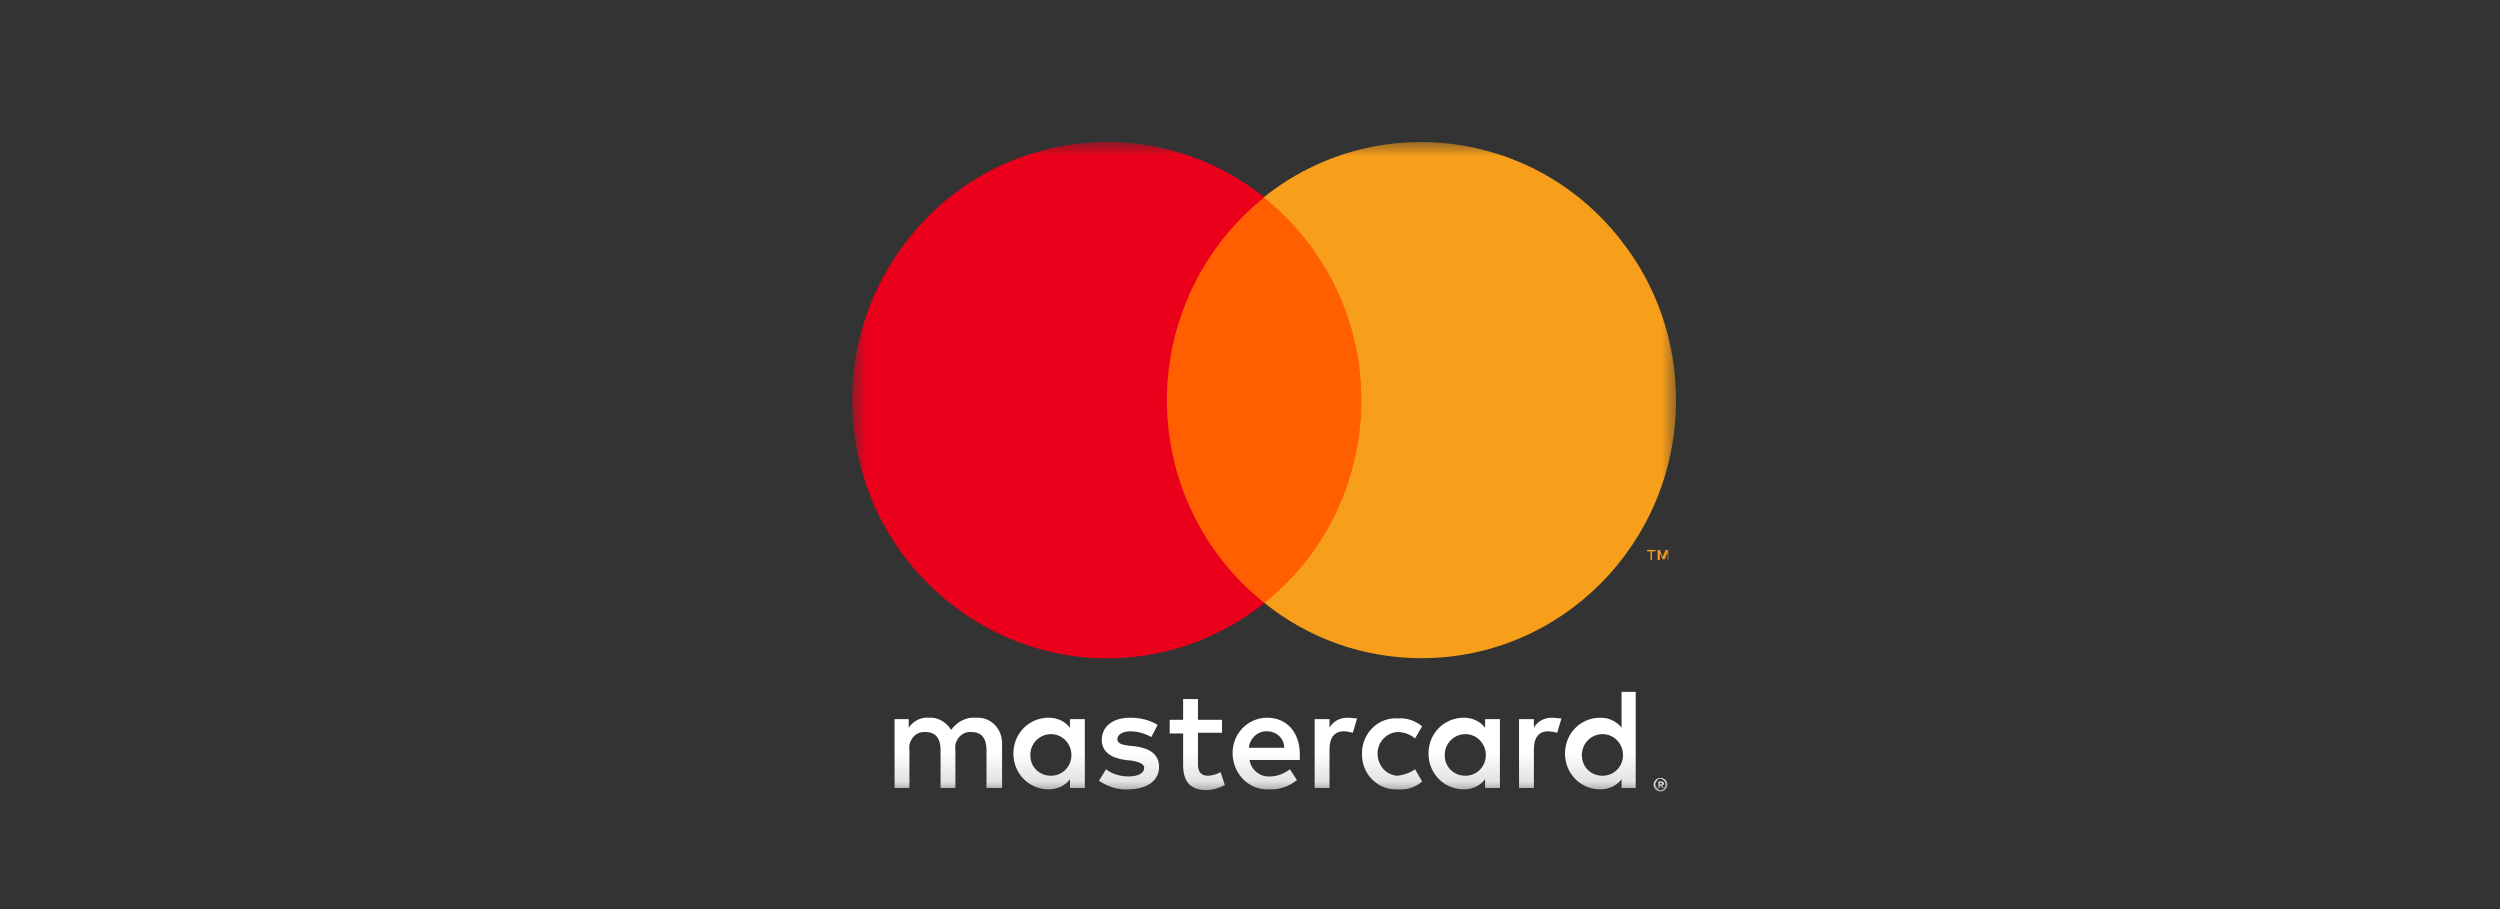 <svg width="88" height="32" viewBox="0 0 88 32" fill="none" xmlns="http://www.w3.org/2000/svg">
<rect x="0" y="0" width="88" height="32" fill="#333333" stroke="none"/>
<mask id="mask0_52_1586" style="mask-type:luminance" maskUnits="userSpaceOnUse" x="30" y="5" width="29" height="23">
<path d="M59 5H30V27.859H59V5Z" fill="white"/>
</mask>
<g mask="url(#mask0_52_1586)">
<path d="M35.273 27.735V26.221C35.298 25.717 34.95 25.288 34.452 25.263C34.402 25.263 34.377 25.263 34.327 25.263C34.004 25.237 33.68 25.414 33.481 25.692C33.307 25.414 33.008 25.237 32.684 25.263C32.41 25.237 32.137 25.389 31.987 25.616V25.313H31.489V27.735H32.012V26.398C31.962 26.095 32.187 25.792 32.485 25.767C32.51 25.767 32.56 25.767 32.585 25.767C32.933 25.767 33.108 25.994 33.108 26.398V27.735H33.63V26.398C33.58 26.095 33.804 25.792 34.103 25.767C34.128 25.767 34.178 25.767 34.203 25.767C34.551 25.767 34.725 25.994 34.725 26.398V27.735H35.273ZM43.015 25.338H42.168V24.607H41.646V25.338H41.173V25.818H41.646V26.928C41.646 27.483 41.87 27.811 42.467 27.811C42.691 27.811 42.915 27.735 43.114 27.634L42.965 27.18C42.816 27.256 42.666 27.306 42.517 27.306C42.268 27.306 42.168 27.155 42.168 26.902V25.792H43.015V25.338ZM47.421 25.263C47.172 25.263 46.923 25.389 46.799 25.616V25.313H46.276V27.735H46.799V26.373C46.799 25.969 46.973 25.742 47.296 25.742C47.396 25.742 47.52 25.767 47.62 25.792L47.769 25.288C47.67 25.288 47.545 25.263 47.421 25.263ZM40.749 25.515C40.451 25.338 40.127 25.263 39.779 25.263C39.181 25.263 38.783 25.565 38.783 26.045C38.783 26.448 39.082 26.675 39.605 26.751L39.853 26.776C40.127 26.827 40.277 26.902 40.277 27.029C40.277 27.205 40.077 27.331 39.729 27.331C39.455 27.331 39.156 27.256 38.932 27.079L38.684 27.483C38.982 27.685 39.355 27.811 39.704 27.786C40.401 27.786 40.799 27.458 40.799 27.003C40.799 26.549 40.476 26.348 39.978 26.272L39.729 26.247C39.505 26.221 39.331 26.171 39.331 26.02C39.331 25.868 39.505 25.742 39.779 25.742C40.053 25.742 40.301 25.818 40.526 25.944L40.749 25.515ZM54.615 25.263C54.366 25.263 54.117 25.389 53.993 25.616V25.313H53.47V27.735H53.993V26.373C53.993 25.969 54.167 25.742 54.49 25.742C54.59 25.742 54.714 25.767 54.814 25.792L54.963 25.288C54.864 25.288 54.739 25.263 54.615 25.263ZM47.944 26.524C47.919 27.205 48.441 27.76 49.089 27.786C49.138 27.786 49.163 27.786 49.213 27.786C49.512 27.811 49.835 27.71 50.059 27.508L49.81 27.079C49.636 27.205 49.412 27.281 49.188 27.306C48.765 27.281 48.466 26.902 48.491 26.474C48.516 26.095 48.815 25.792 49.188 25.767C49.412 25.767 49.636 25.843 49.81 25.994L50.059 25.565C49.81 25.363 49.512 25.263 49.213 25.288C48.541 25.237 47.993 25.767 47.944 26.423C47.944 26.448 47.944 26.474 47.944 26.524ZM52.797 26.524V25.313H52.275V25.616C52.1 25.389 51.827 25.263 51.528 25.263C50.831 25.263 50.283 25.818 50.283 26.524C50.283 27.23 50.831 27.786 51.528 27.786C51.827 27.786 52.1 27.659 52.275 27.432V27.735H52.797V26.524ZM50.856 26.524C50.881 26.12 51.229 25.818 51.628 25.843C52.026 25.868 52.325 26.221 52.3 26.625C52.275 27.003 51.976 27.306 51.578 27.306C51.18 27.306 50.856 27.003 50.856 26.6C50.856 26.575 50.856 26.549 50.856 26.524ZM44.608 25.263C43.911 25.263 43.363 25.843 43.388 26.549C43.413 27.256 43.961 27.811 44.658 27.786C45.006 27.811 45.38 27.685 45.653 27.458L45.404 27.079C45.205 27.23 44.957 27.331 44.708 27.331C44.359 27.357 44.035 27.104 43.986 26.751H45.753C45.753 26.675 45.753 26.625 45.753 26.549C45.753 25.767 45.28 25.263 44.608 25.263ZM44.608 25.742C44.932 25.742 45.205 25.994 45.205 26.322H43.961C43.986 25.994 44.284 25.717 44.608 25.742ZM57.577 26.524V24.354H57.079V25.616C56.905 25.389 56.631 25.263 56.332 25.263C55.635 25.263 55.088 25.818 55.088 26.524C55.088 27.23 55.635 27.786 56.332 27.786C56.631 27.786 56.905 27.659 57.079 27.432V27.735H57.577V26.524ZM58.448 27.382C58.473 27.382 58.523 27.382 58.548 27.407C58.573 27.407 58.597 27.432 58.622 27.458C58.647 27.483 58.672 27.508 58.672 27.533C58.697 27.584 58.697 27.659 58.672 27.71C58.647 27.735 58.647 27.76 58.622 27.786C58.597 27.811 58.573 27.836 58.548 27.836C58.523 27.861 58.498 27.861 58.448 27.861C58.349 27.861 58.274 27.811 58.224 27.71C58.199 27.659 58.199 27.584 58.224 27.533C58.249 27.508 58.249 27.483 58.274 27.458C58.299 27.432 58.324 27.407 58.349 27.407C58.399 27.382 58.423 27.382 58.448 27.382ZM58.448 27.811C58.473 27.811 58.498 27.811 58.523 27.786C58.548 27.786 58.573 27.76 58.573 27.735C58.647 27.659 58.647 27.558 58.573 27.483C58.548 27.458 58.548 27.458 58.523 27.432C58.498 27.432 58.473 27.407 58.448 27.407C58.423 27.407 58.399 27.407 58.374 27.432C58.349 27.432 58.324 27.458 58.324 27.483C58.249 27.558 58.249 27.659 58.324 27.735C58.349 27.76 58.374 27.76 58.374 27.786C58.399 27.811 58.423 27.811 58.448 27.811ZM58.473 27.508C58.498 27.508 58.523 27.508 58.548 27.533C58.573 27.558 58.573 27.558 58.573 27.584C58.573 27.609 58.573 27.609 58.548 27.634C58.523 27.659 58.523 27.659 58.498 27.659L58.573 27.735H58.523L58.448 27.659H58.423V27.735H58.374V27.508H58.473ZM58.423 27.558V27.609H58.473H58.498V27.584V27.558H58.473H58.423ZM55.685 26.524C55.71 26.12 56.058 25.818 56.457 25.843C56.855 25.868 57.154 26.221 57.129 26.625C57.104 27.003 56.805 27.306 56.407 27.306C56.009 27.306 55.685 27.003 55.685 26.6C55.66 26.575 55.685 26.549 55.685 26.524ZM38.186 26.524V25.313H37.663V25.616C37.489 25.389 37.215 25.263 36.916 25.263C36.219 25.263 35.671 25.818 35.671 26.524C35.671 27.23 36.219 27.786 36.916 27.786C37.215 27.786 37.489 27.659 37.663 27.432V27.735H38.186V26.524ZM36.269 26.524C36.294 26.12 36.642 25.818 37.041 25.843C37.439 25.868 37.737 26.221 37.713 26.625C37.688 27.003 37.389 27.306 36.991 27.306C36.593 27.306 36.269 27.003 36.269 26.6C36.269 26.575 36.269 26.549 36.269 26.524Z" fill="white"/>
<path d="M48.417 6.941H40.576V21.222H48.417V6.941Z" fill="#FF5F00"/>
<path d="M41.075 14.085C41.075 11.31 42.344 8.661 44.51 6.945C40.602 3.842 34.976 4.523 31.914 8.484C28.852 12.445 29.525 18.122 33.433 21.225C36.694 23.824 41.249 23.824 44.51 21.225C42.344 19.51 41.075 16.886 41.075 14.085Z" fill="#EB001B"/>
<path d="M58.996 14.085C58.996 19.106 54.989 23.168 50.035 23.168C48.018 23.168 46.077 22.487 44.509 21.225C48.392 18.122 49.064 12.42 46.002 8.484C45.554 7.904 45.056 7.399 44.484 6.945C48.367 3.841 54.017 4.523 57.079 8.484C58.324 10.073 58.996 12.041 58.996 14.085Z" fill="#F79E1B"/>
<path d="M58.15 19.711V19.408H58.275V19.357H57.976V19.408H58.1V19.711H58.15ZM58.723 19.711V19.357H58.623L58.523 19.61L58.424 19.357H58.349V19.711H58.424V19.458L58.523 19.685H58.598L58.698 19.458V19.736L58.723 19.711Z" fill="#F79E1B"/>
</g>
</svg>
